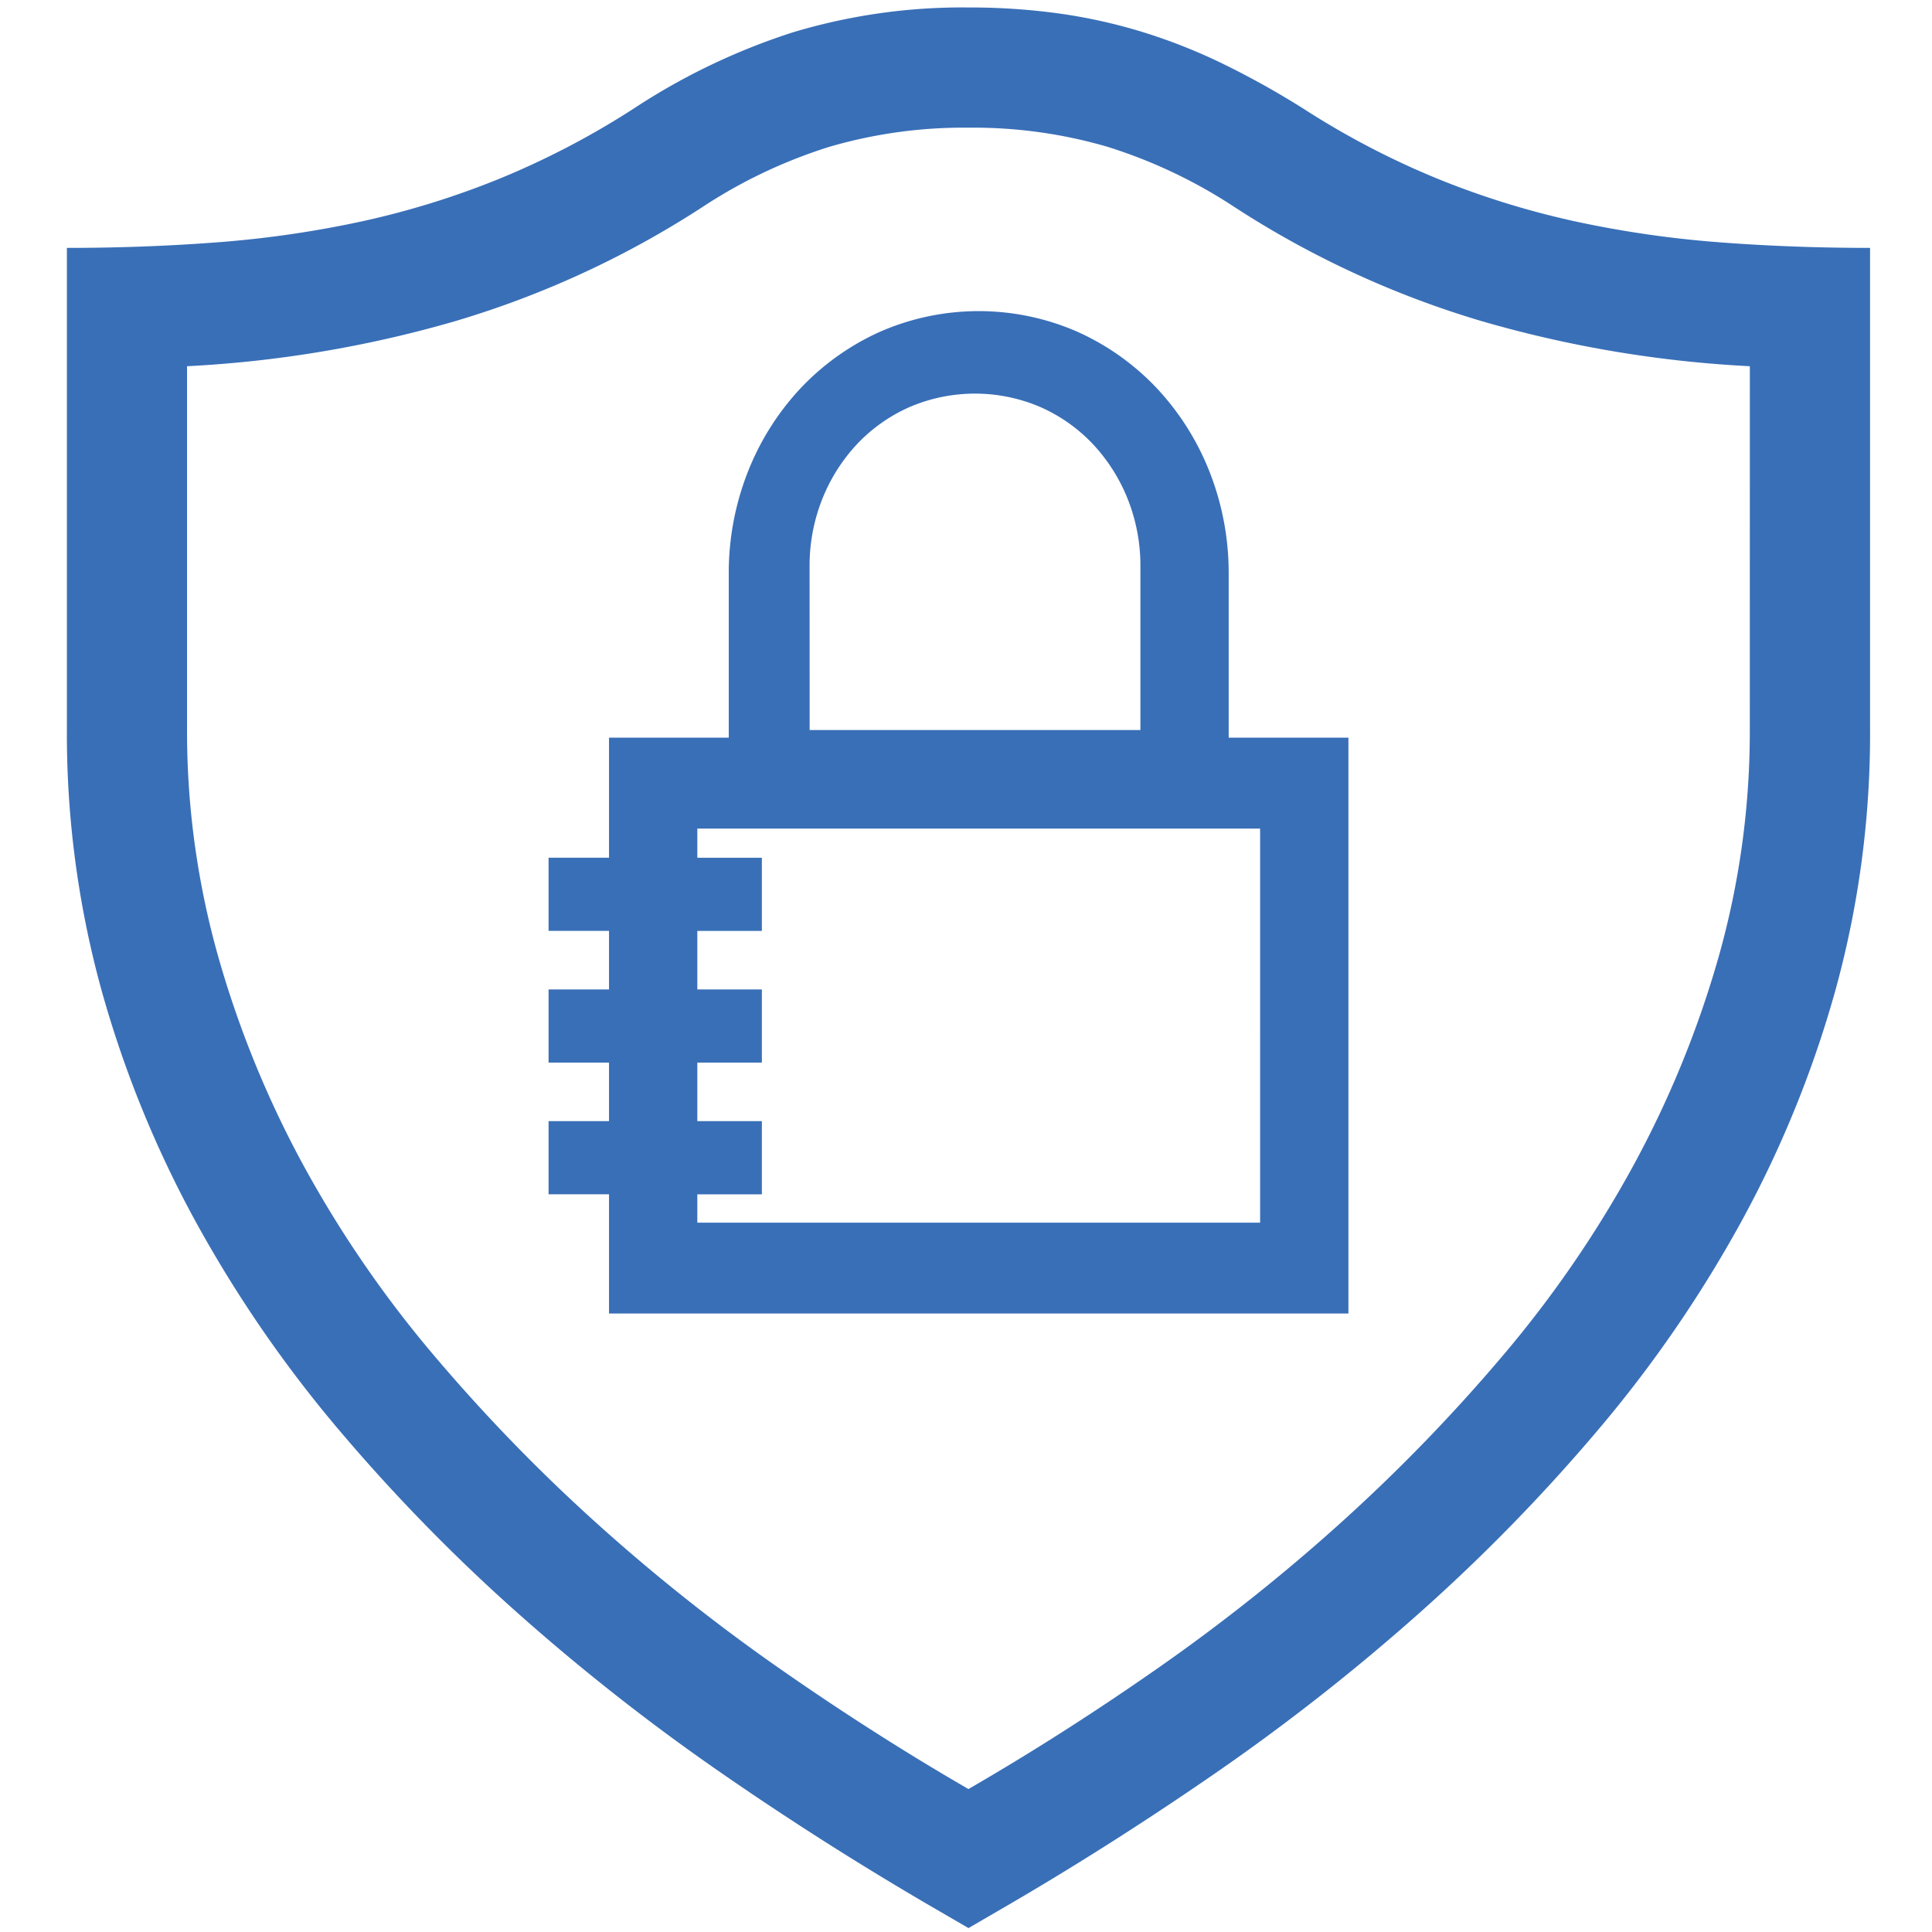 <svg width="260" height="260" xmlns="http://www.w3.org/2000/svg">

  <style>
    path { fill: #396FB7; }

    @media (prefers-color-scheme: dark) {
      path { fill: #8CF6FF; }
    }
  </style>

  <path d="M130.334 1.005c4.1-.014 8.197.26 12.259.821a72.318 72.318 0 0111.312 2.527 75.927 75.927 0 0110.806 4.298 115.534 115.534 0 0110.743 6.004 110.59 110.59 0 0018.2 9.478 113.48 113.48 0 0018.452 5.688 142.738 142.738 0 0019.21 2.78c6.573.506 13.356.759 20.349.759v64.71a129.87 129.87 0 01-4.613 35.015 147.12 147.12 0 01-12.765 31.408 169.515 169.515 0 01-19.275 27.994 242.743 242.743 0 01-24.139 24.709 285.585 285.585 0 01-27.489 21.549c-9.647 6.656-19.358 12.807-29.133 18.452l-3.917 2.276-3.918-2.276a429.222 429.222 0 01-29.133-18.452 285.34 285.34 0 01-27.489-21.556 242.73 242.73 0 01-24.14-24.708 169.581 169.581 0 01-19.274-27.995 147.042 147.042 0 01-12.765-31.401A129.85 129.85 0 019.002 98.07V33.36c6.993 0 13.776-.253 20.349-.758 6.459-.49 12.877-1.42 19.21-2.781a113.47 113.47 0 0018.452-5.688 110.562 110.562 0 0018.2-9.478A87.714 87.714 0 01106.7 4.353a79.1 79.1 0 0123.634-3.348zm105.154 48.28a158.027 158.027 0 01-36.088-6.067 127.486 127.486 0 01-33.176-15.293 67.97 67.97 0 00-17.125-8.152 64.376 64.376 0 00-18.769-2.591 64.374 64.374 0 00-18.768 2.591 67.958 67.958 0 00-17.125 8.152A127.5 127.5 0 0161.26 43.218a158.03 158.03 0 01-36.088 6.066V98.07a111.485 111.485 0 004.244 30.838 137.208 137.208 0 0011.565 28.184 152.291 152.291 0 0017.442 25.341 232.635 232.635 0 0021.736 22.433 252.974 252.974 0 0024.449 19.465c8.553 5.982 17.126 11.459 25.72 16.432 8.598-4.971 17.171-10.449 25.721-16.432a253.036 253.036 0 0024.455-19.464 232.528 232.528 0 0021.736-22.433 152.292 152.292 0 0017.442-25.341 137.298 137.298 0 0011.565-28.184 111.53 111.53 0 004.234-30.838l.006-48.787z"/>
  <path d="M165.35 99.275V77.281a37.092 37.092 0 00-2.558-13.75 35.413 35.413 0 00-7.088-11.26 33.61 33.61 0 00-10.673-7.608 33.139 33.139 0 00-26.639 0 33.61 33.61 0 00-10.673 7.607 35.413 35.413 0 00-7.088 11.26 37.088 37.088 0 00-2.558 13.751v21.994H81.958v16.154h-8.133v9.846h8.133v7.878h-8.133v9.846h8.133v7.877h-8.133v9.847h8.133v16.042h99.507v-77.49H165.35zm-56.4-23.029a24.271 24.271 0 011.683-9.024 23.514 23.514 0 014.674-7.421 21.847 21.847 0 017.065-5.007 22.324 22.324 0 0117.672 0 21.829 21.829 0 017.065 5.007 23.538 23.538 0 014.68 7.421 24.25 24.25 0 011.682 9.024v21.999h-44.512l-.009-21.999zm60.632 88.296h-75.74v-3.815h8.687v-9.847h-8.687v-7.877h8.687v-9.846h-8.687v-7.878h8.687v-9.845h-8.687v-3.928h75.739l.001 53.036z"/>
</svg>
